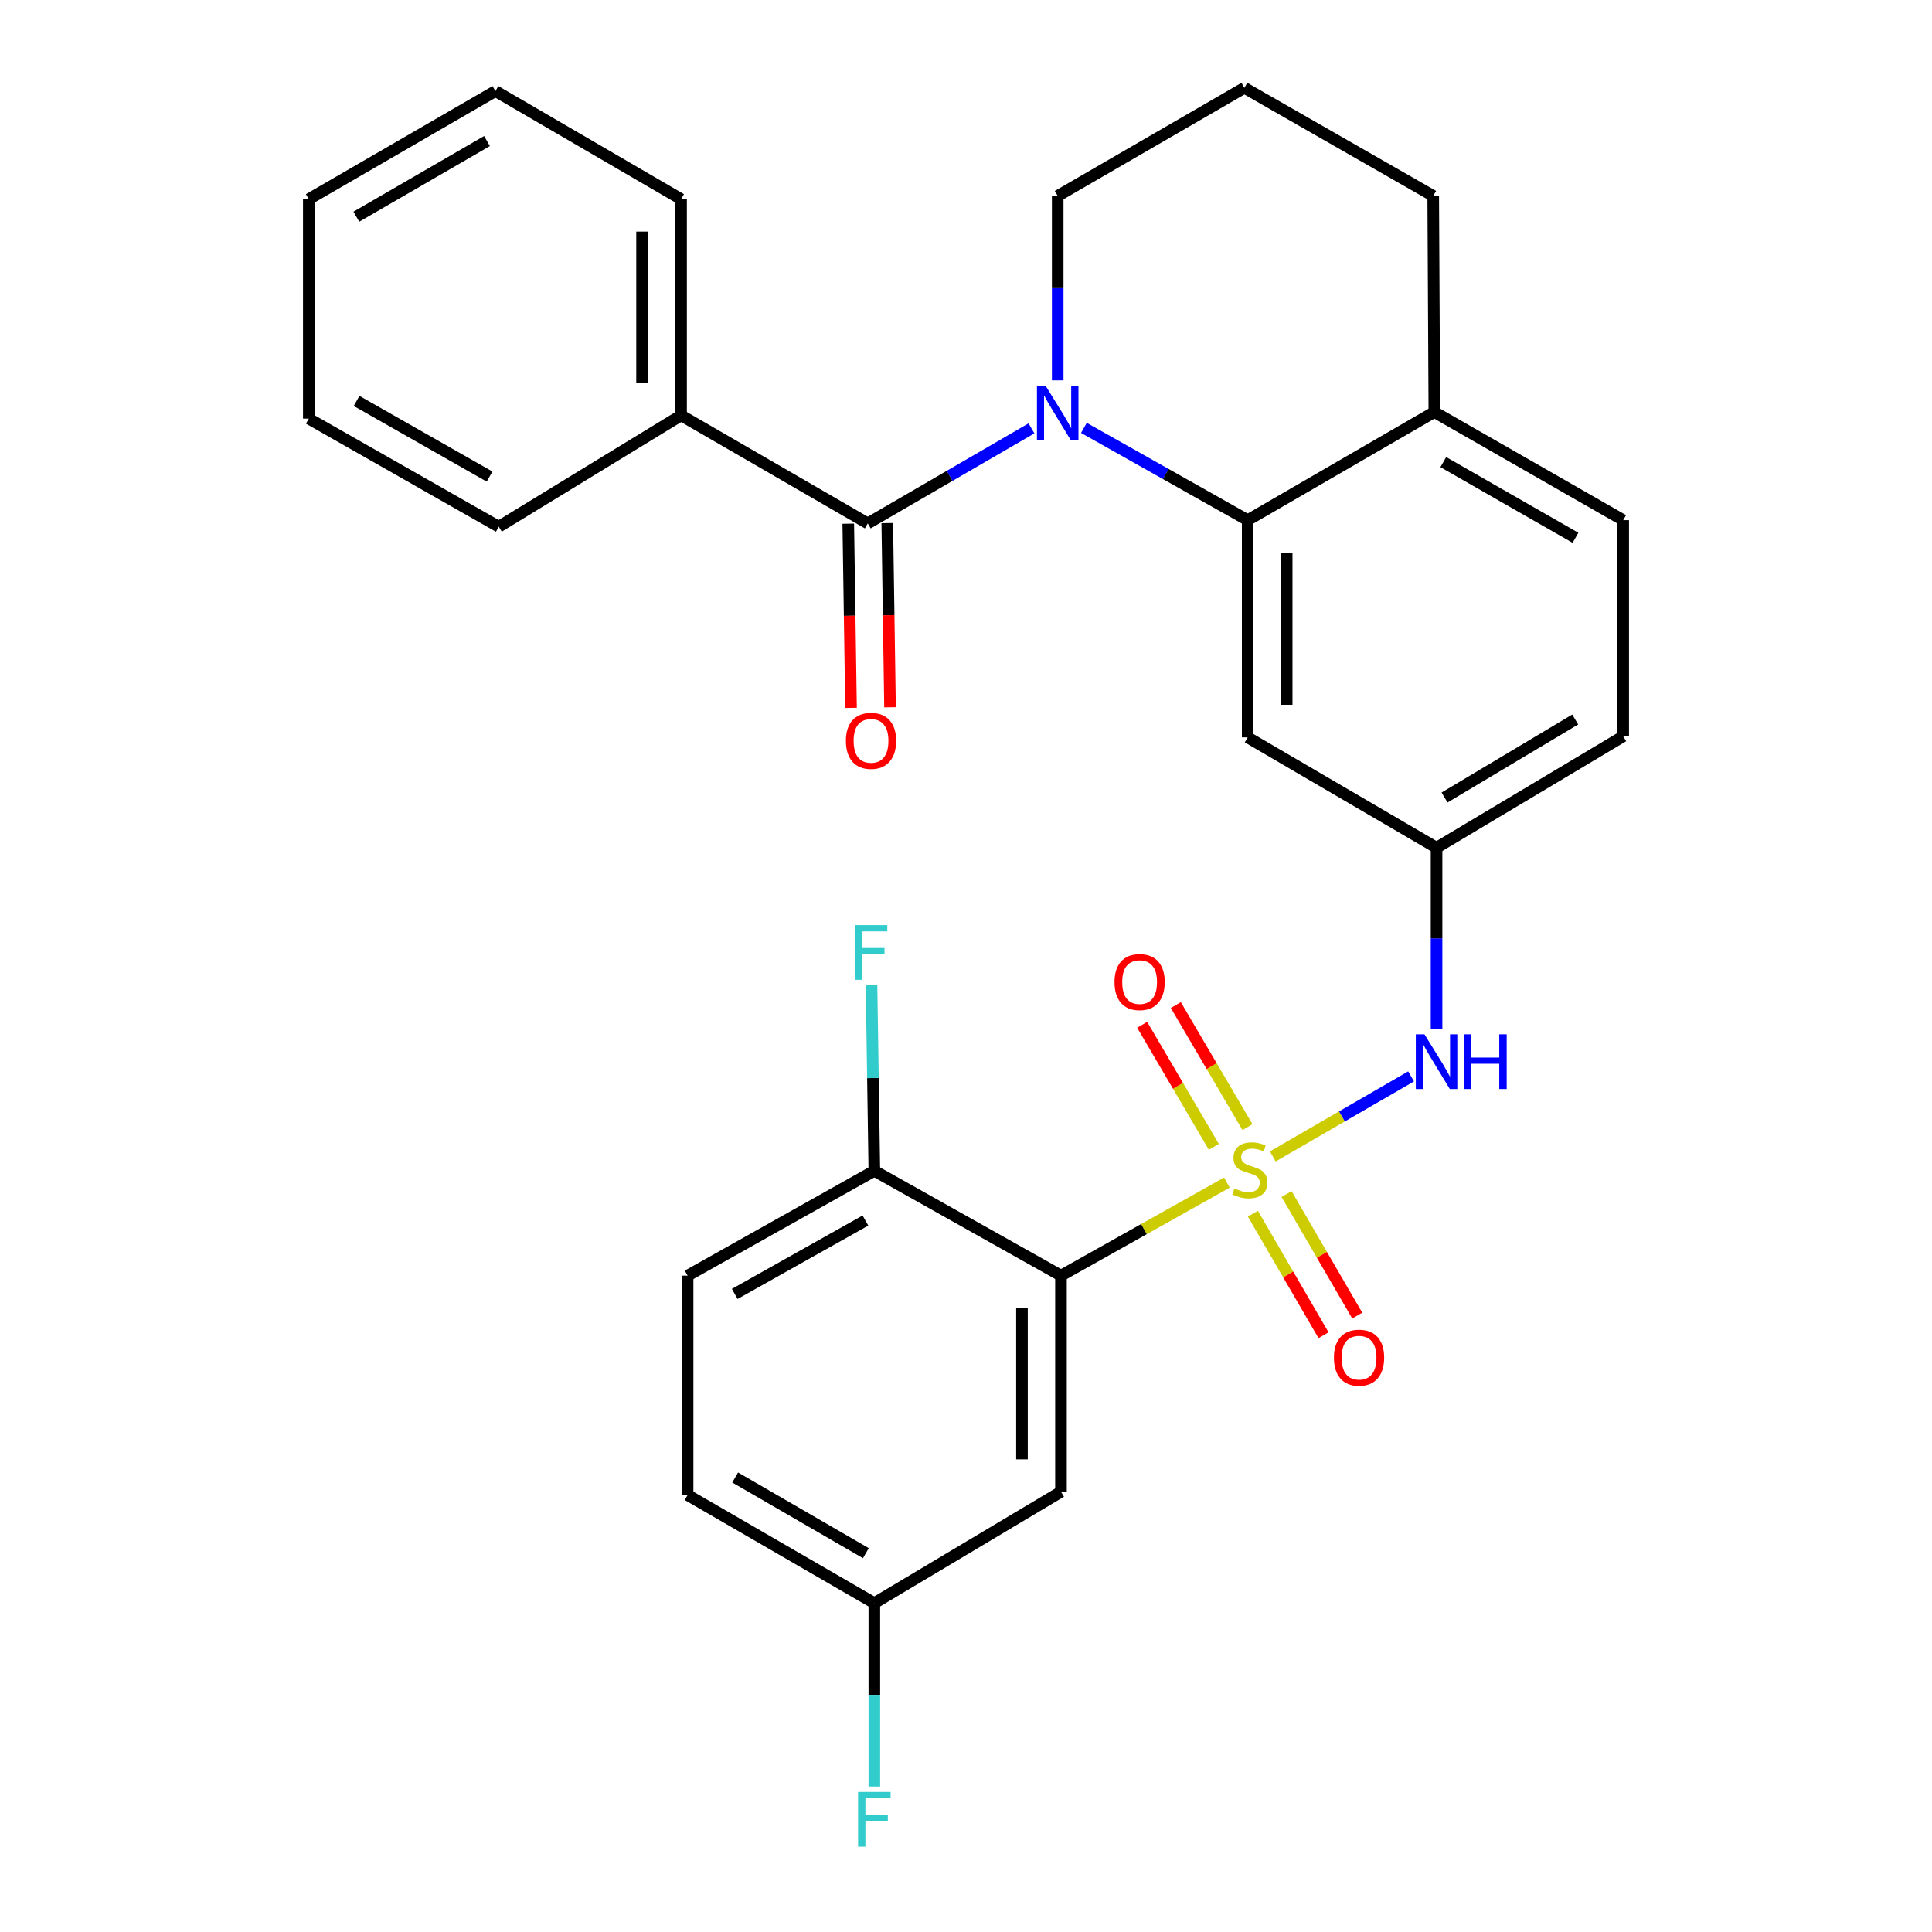 <?xml version='1.0' encoding='iso-8859-1'?>
<svg version='1.1' baseProfile='full'
              xmlns='http://www.w3.org/2000/svg'
                      xmlns:rdkit='http://www.rdkit.org/xml'
                      xmlns:xlink='http://www.w3.org/1999/xlink'
                  xml:space='preserve'
width='1000px' height='1000px' viewBox='0 0 1000 1000'>
<!-- END OF HEADER -->
<rect style='opacity:1.0;fill:#FFFFFF;stroke:none' width='1000' height='1000' x='0' y='0'> </rect>
<path class='bond-1' d='M 635.039,612.1 L 592.1,636.186' style='fill:none;fill-rule:evenodd;stroke:#CCCC00;stroke-width:6px;stroke-linecap:butt;stroke-linejoin:miter;stroke-opacity:1' />
<path class='bond-1' d='M 592.1,636.186 L 549.161,660.272' style='fill:none;fill-rule:evenodd;stroke:#000000;stroke-width:6px;stroke-linecap:butt;stroke-linejoin:miter;stroke-opacity:1' />
<path class='bond-4' d='M 658.793,598.566 L 694.582,577.855' style='fill:none;fill-rule:evenodd;stroke:#CCCC00;stroke-width:6px;stroke-linecap:butt;stroke-linejoin:miter;stroke-opacity:1' />
<path class='bond-4' d='M 694.582,577.855 L 730.372,557.143' style='fill:none;fill-rule:evenodd;stroke:#0000FF;stroke-width:6px;stroke-linecap:butt;stroke-linejoin:miter;stroke-opacity:1' />
<path class='bond-7' d='M 645.684,583.388 L 627.142,551.8' style='fill:none;fill-rule:evenodd;stroke:#CCCC00;stroke-width:6px;stroke-linecap:butt;stroke-linejoin:miter;stroke-opacity:1' />
<path class='bond-7' d='M 627.142,551.8 L 608.6,520.212' style='fill:none;fill-rule:evenodd;stroke:#FF0000;stroke-width:6px;stroke-linecap:butt;stroke-linejoin:miter;stroke-opacity:1' />
<path class='bond-7' d='M 628.273,593.608 L 609.731,562.02' style='fill:none;fill-rule:evenodd;stroke:#CCCC00;stroke-width:6px;stroke-linecap:butt;stroke-linejoin:miter;stroke-opacity:1' />
<path class='bond-7' d='M 609.731,562.02 L 591.189,530.433' style='fill:none;fill-rule:evenodd;stroke:#FF0000;stroke-width:6px;stroke-linecap:butt;stroke-linejoin:miter;stroke-opacity:1' />
<path class='bond-8' d='M 648.48,628.2 L 666.765,659.651' style='fill:none;fill-rule:evenodd;stroke:#CCCC00;stroke-width:6px;stroke-linecap:butt;stroke-linejoin:miter;stroke-opacity:1' />
<path class='bond-8' d='M 666.765,659.651 L 685.05,691.101' style='fill:none;fill-rule:evenodd;stroke:#FF0000;stroke-width:6px;stroke-linecap:butt;stroke-linejoin:miter;stroke-opacity:1' />
<path class='bond-8' d='M 665.934,618.053 L 684.219,649.503' style='fill:none;fill-rule:evenodd;stroke:#CCCC00;stroke-width:6px;stroke-linecap:butt;stroke-linejoin:miter;stroke-opacity:1' />
<path class='bond-8' d='M 684.219,649.503 L 702.504,680.953' style='fill:none;fill-rule:evenodd;stroke:#FF0000;stroke-width:6px;stroke-linecap:butt;stroke-linejoin:miter;stroke-opacity:1' />
<path class='bond-0' d='M 561.028,221.482 L 603.414,245.356' style='fill:none;fill-rule:evenodd;stroke:#0000FF;stroke-width:6px;stroke-linecap:butt;stroke-linejoin:miter;stroke-opacity:1' />
<path class='bond-0' d='M 603.414,245.356 L 645.8,269.229' style='fill:none;fill-rule:evenodd;stroke:#000000;stroke-width:6px;stroke-linecap:butt;stroke-linejoin:miter;stroke-opacity:1' />
<path class='bond-2' d='M 533.885,221.726 L 491.521,246.313' style='fill:none;fill-rule:evenodd;stroke:#0000FF;stroke-width:6px;stroke-linecap:butt;stroke-linejoin:miter;stroke-opacity:1' />
<path class='bond-2' d='M 491.521,246.313 L 449.157,270.901' style='fill:none;fill-rule:evenodd;stroke:#000000;stroke-width:6px;stroke-linecap:butt;stroke-linejoin:miter;stroke-opacity:1' />
<path class='bond-17' d='M 547.467,196.873 L 547.467,149.143' style='fill:none;fill-rule:evenodd;stroke:#0000FF;stroke-width:6px;stroke-linecap:butt;stroke-linejoin:miter;stroke-opacity:1' />
<path class='bond-17' d='M 547.467,149.143 L 547.467,101.412' style='fill:none;fill-rule:evenodd;stroke:#000000;stroke-width:6px;stroke-linecap:butt;stroke-linejoin:miter;stroke-opacity:1' />
<path class='bond-5' d='M 549.161,660.272 L 549.161,772.131' style='fill:none;fill-rule:evenodd;stroke:#000000;stroke-width:6px;stroke-linecap:butt;stroke-linejoin:miter;stroke-opacity:1' />
<path class='bond-5' d='M 528.971,677.05 L 528.971,755.352' style='fill:none;fill-rule:evenodd;stroke:#000000;stroke-width:6px;stroke-linecap:butt;stroke-linejoin:miter;stroke-opacity:1' />
<path class='bond-9' d='M 549.161,660.272 L 452.555,606.007' style='fill:none;fill-rule:evenodd;stroke:#000000;stroke-width:6px;stroke-linecap:butt;stroke-linejoin:miter;stroke-opacity:1' />
<path class='bond-12' d='M 439.063,271.052 L 439.776,318.724' style='fill:none;fill-rule:evenodd;stroke:#000000;stroke-width:6px;stroke-linecap:butt;stroke-linejoin:miter;stroke-opacity:1' />
<path class='bond-12' d='M 439.776,318.724 L 440.49,366.396' style='fill:none;fill-rule:evenodd;stroke:#FF0000;stroke-width:6px;stroke-linecap:butt;stroke-linejoin:miter;stroke-opacity:1' />
<path class='bond-12' d='M 459.25,270.75 L 459.963,318.422' style='fill:none;fill-rule:evenodd;stroke:#000000;stroke-width:6px;stroke-linecap:butt;stroke-linejoin:miter;stroke-opacity:1' />
<path class='bond-12' d='M 459.963,318.422 L 460.677,366.094' style='fill:none;fill-rule:evenodd;stroke:#FF0000;stroke-width:6px;stroke-linecap:butt;stroke-linejoin:miter;stroke-opacity:1' />
<path class='bond-13' d='M 449.157,270.901 L 352.518,214.999' style='fill:none;fill-rule:evenodd;stroke:#000000;stroke-width:6px;stroke-linecap:butt;stroke-linejoin:miter;stroke-opacity:1' />
<path class='bond-3' d='M 645.8,269.229 L 645.8,381.661' style='fill:none;fill-rule:evenodd;stroke:#000000;stroke-width:6px;stroke-linecap:butt;stroke-linejoin:miter;stroke-opacity:1' />
<path class='bond-3' d='M 665.989,286.094 L 665.989,364.796' style='fill:none;fill-rule:evenodd;stroke:#000000;stroke-width:6px;stroke-linecap:butt;stroke-linejoin:miter;stroke-opacity:1' />
<path class='bond-30' d='M 645.8,269.229 L 742.416,213.272' style='fill:none;fill-rule:evenodd;stroke:#000000;stroke-width:6px;stroke-linecap:butt;stroke-linejoin:miter;stroke-opacity:1' />
<path class='bond-10' d='M 743.56,532.583 L 743.56,485.678' style='fill:none;fill-rule:evenodd;stroke:#0000FF;stroke-width:6px;stroke-linecap:butt;stroke-linejoin:miter;stroke-opacity:1' />
<path class='bond-10' d='M 743.56,485.678 L 743.56,438.774' style='fill:none;fill-rule:evenodd;stroke:#000000;stroke-width:6px;stroke-linecap:butt;stroke-linejoin:miter;stroke-opacity:1' />
<path class='bond-16' d='M 549.161,772.131 L 452.555,829.771' style='fill:none;fill-rule:evenodd;stroke:#000000;stroke-width:6px;stroke-linecap:butt;stroke-linejoin:miter;stroke-opacity:1' />
<path class='bond-6' d='M 645.8,381.661 L 743.56,438.774' style='fill:none;fill-rule:evenodd;stroke:#000000;stroke-width:6px;stroke-linecap:butt;stroke-linejoin:miter;stroke-opacity:1' />
<path class='bond-15' d='M 452.555,606.007 L 355.905,660.272' style='fill:none;fill-rule:evenodd;stroke:#000000;stroke-width:6px;stroke-linecap:butt;stroke-linejoin:miter;stroke-opacity:1' />
<path class='bond-15' d='M 447.942,631.751 L 380.287,669.736' style='fill:none;fill-rule:evenodd;stroke:#000000;stroke-width:6px;stroke-linecap:butt;stroke-linejoin:miter;stroke-opacity:1' />
<path class='bond-19' d='M 452.555,606.007 L 451.826,557.993' style='fill:none;fill-rule:evenodd;stroke:#000000;stroke-width:6px;stroke-linecap:butt;stroke-linejoin:miter;stroke-opacity:1' />
<path class='bond-19' d='M 451.826,557.993 L 451.097,509.979' style='fill:none;fill-rule:evenodd;stroke:#33CCCC;stroke-width:6px;stroke-linecap:butt;stroke-linejoin:miter;stroke-opacity:1' />
<path class='bond-18' d='M 743.56,438.774 L 840.165,381.089' style='fill:none;fill-rule:evenodd;stroke:#000000;stroke-width:6px;stroke-linecap:butt;stroke-linejoin:miter;stroke-opacity:1' />
<path class='bond-18' d='M 747.7,412.787 L 815.324,372.407' style='fill:none;fill-rule:evenodd;stroke:#000000;stroke-width:6px;stroke-linecap:butt;stroke-linejoin:miter;stroke-opacity:1' />
<path class='bond-11' d='M 742.416,213.272 L 840.165,269.229' style='fill:none;fill-rule:evenodd;stroke:#000000;stroke-width:6px;stroke-linecap:butt;stroke-linejoin:miter;stroke-opacity:1' />
<path class='bond-11' d='M 747.048,239.187 L 815.473,278.357' style='fill:none;fill-rule:evenodd;stroke:#000000;stroke-width:6px;stroke-linecap:butt;stroke-linejoin:miter;stroke-opacity:1' />
<path class='bond-23' d='M 742.416,213.272 L 741.833,101.412' style='fill:none;fill-rule:evenodd;stroke:#000000;stroke-width:6px;stroke-linecap:butt;stroke-linejoin:miter;stroke-opacity:1' />
<path class='bond-24' d='M 352.518,214.999 L 352.518,103.083' style='fill:none;fill-rule:evenodd;stroke:#000000;stroke-width:6px;stroke-linecap:butt;stroke-linejoin:miter;stroke-opacity:1' />
<path class='bond-24' d='M 332.329,198.212 L 332.329,119.871' style='fill:none;fill-rule:evenodd;stroke:#000000;stroke-width:6px;stroke-linecap:butt;stroke-linejoin:miter;stroke-opacity:1' />
<path class='bond-25' d='M 352.518,214.999 L 258.167,272.617' style='fill:none;fill-rule:evenodd;stroke:#000000;stroke-width:6px;stroke-linecap:butt;stroke-linejoin:miter;stroke-opacity:1' />
<path class='bond-14' d='M 840.165,269.229 L 840.165,381.089' style='fill:none;fill-rule:evenodd;stroke:#000000;stroke-width:6px;stroke-linecap:butt;stroke-linejoin:miter;stroke-opacity:1' />
<path class='bond-20' d='M 355.905,660.272 L 355.905,773.825' style='fill:none;fill-rule:evenodd;stroke:#000000;stroke-width:6px;stroke-linecap:butt;stroke-linejoin:miter;stroke-opacity:1' />
<path class='bond-21' d='M 452.555,829.771 L 452.555,877.244' style='fill:none;fill-rule:evenodd;stroke:#000000;stroke-width:6px;stroke-linecap:butt;stroke-linejoin:miter;stroke-opacity:1' />
<path class='bond-21' d='M 452.555,877.244 L 452.555,924.718' style='fill:none;fill-rule:evenodd;stroke:#33CCCC;stroke-width:6px;stroke-linecap:butt;stroke-linejoin:miter;stroke-opacity:1' />
<path class='bond-29' d='M 452.555,829.771 L 355.905,773.825' style='fill:none;fill-rule:evenodd;stroke:#000000;stroke-width:6px;stroke-linecap:butt;stroke-linejoin:miter;stroke-opacity:1' />
<path class='bond-29' d='M 448.172,803.906 L 380.517,764.744' style='fill:none;fill-rule:evenodd;stroke:#000000;stroke-width:6px;stroke-linecap:butt;stroke-linejoin:miter;stroke-opacity:1' />
<path class='bond-31' d='M 547.467,101.412 L 644.095,45.455' style='fill:none;fill-rule:evenodd;stroke:#000000;stroke-width:6px;stroke-linecap:butt;stroke-linejoin:miter;stroke-opacity:1' />
<path class='bond-22' d='M 644.095,45.455 L 741.833,101.412' style='fill:none;fill-rule:evenodd;stroke:#000000;stroke-width:6px;stroke-linecap:butt;stroke-linejoin:miter;stroke-opacity:1' />
<path class='bond-27' d='M 352.518,103.083 L 256.44,47.137' style='fill:none;fill-rule:evenodd;stroke:#000000;stroke-width:6px;stroke-linecap:butt;stroke-linejoin:miter;stroke-opacity:1' />
<path class='bond-26' d='M 258.167,272.617 L 159.835,216.681' style='fill:none;fill-rule:evenodd;stroke:#000000;stroke-width:6px;stroke-linecap:butt;stroke-linejoin:miter;stroke-opacity:1' />
<path class='bond-26' d='M 253.4,246.678 L 184.567,207.523' style='fill:none;fill-rule:evenodd;stroke:#000000;stroke-width:6px;stroke-linecap:butt;stroke-linejoin:miter;stroke-opacity:1' />
<path class='bond-28' d='M 159.835,216.681 L 159.835,103.083' style='fill:none;fill-rule:evenodd;stroke:#000000;stroke-width:6px;stroke-linecap:butt;stroke-linejoin:miter;stroke-opacity:1' />
<path class='bond-32' d='M 256.44,47.137 L 159.835,103.083' style='fill:none;fill-rule:evenodd;stroke:#000000;stroke-width:6px;stroke-linecap:butt;stroke-linejoin:miter;stroke-opacity:1' />
<path class='bond-32' d='M 252.067,73 L 184.443,112.162' style='fill:none;fill-rule:evenodd;stroke:#000000;stroke-width:6px;stroke-linecap:butt;stroke-linejoin:miter;stroke-opacity:1' />
<path  class='atom-0' d='M 638.921 615.155
Q 639.241 615.275, 640.561 615.835
Q 641.881 616.395, 643.321 616.755
Q 644.801 617.075, 646.241 617.075
Q 648.921 617.075, 650.481 615.795
Q 652.041 614.475, 652.041 612.195
Q 652.041 610.635, 651.241 609.675
Q 650.481 608.715, 649.281 608.195
Q 648.081 607.675, 646.081 607.075
Q 643.561 606.315, 642.041 605.595
Q 640.561 604.875, 639.481 603.355
Q 638.441 601.835, 638.441 599.275
Q 638.441 595.715, 640.841 593.515
Q 643.281 591.315, 648.081 591.315
Q 651.361 591.315, 655.081 592.875
L 654.161 595.955
Q 650.761 594.555, 648.201 594.555
Q 645.441 594.555, 643.921 595.715
Q 642.401 596.835, 642.441 598.795
Q 642.441 600.315, 643.201 601.235
Q 644.001 602.155, 645.121 602.675
Q 646.281 603.195, 648.201 603.795
Q 650.761 604.595, 652.281 605.395
Q 653.801 606.195, 654.881 607.835
Q 656.001 609.435, 656.001 612.195
Q 656.001 616.115, 653.361 618.235
Q 650.761 620.315, 646.401 620.315
Q 643.881 620.315, 641.961 619.755
Q 640.081 619.235, 637.841 618.315
L 638.921 615.155
' fill='#CCCC00'/>
<path  class='atom-1' d='M 541.207 199.684
L 550.487 214.684
Q 551.407 216.164, 552.887 218.844
Q 554.367 221.524, 554.447 221.684
L 554.447 199.684
L 558.207 199.684
L 558.207 228.004
L 554.327 228.004
L 544.367 211.604
Q 543.207 209.684, 541.967 207.484
Q 540.767 205.284, 540.407 204.604
L 540.407 228.004
L 536.727 228.004
L 536.727 199.684
L 541.207 199.684
' fill='#0000FF'/>
<path  class='atom-5' d='M 737.3 535.351
L 746.58 550.351
Q 747.5 551.831, 748.98 554.511
Q 750.46 557.191, 750.54 557.351
L 750.54 535.351
L 754.3 535.351
L 754.3 563.671
L 750.42 563.671
L 740.46 547.271
Q 739.3 545.351, 738.06 543.151
Q 736.86 540.951, 736.5 540.271
L 736.5 563.671
L 732.82 563.671
L 732.82 535.351
L 737.3 535.351
' fill='#0000FF'/>
<path  class='atom-5' d='M 757.7 535.351
L 761.54 535.351
L 761.54 547.391
L 776.02 547.391
L 776.02 535.351
L 779.86 535.351
L 779.86 563.671
L 776.02 563.671
L 776.02 550.591
L 761.54 550.591
L 761.54 563.671
L 757.7 563.671
L 757.7 535.351
' fill='#0000FF'/>
<path  class='atom-8' d='M 576.864 508.316
Q 576.864 501.516, 580.224 497.716
Q 583.584 493.916, 589.864 493.916
Q 596.144 493.916, 599.504 497.716
Q 602.864 501.516, 602.864 508.316
Q 602.864 515.196, 599.464 519.116
Q 596.064 522.996, 589.864 522.996
Q 583.624 522.996, 580.224 519.116
Q 576.864 515.236, 576.864 508.316
M 589.864 519.796
Q 594.184 519.796, 596.504 516.916
Q 598.864 513.996, 598.864 508.316
Q 598.864 502.756, 596.504 499.956
Q 594.184 497.116, 589.864 497.116
Q 585.544 497.116, 583.184 499.916
Q 580.864 502.716, 580.864 508.316
Q 580.864 514.036, 583.184 516.916
Q 585.544 519.796, 589.864 519.796
' fill='#FF0000'/>
<path  class='atom-9' d='M 690.44 702.726
Q 690.44 695.926, 693.8 692.126
Q 697.16 688.326, 703.44 688.326
Q 709.72 688.326, 713.08 692.126
Q 716.44 695.926, 716.44 702.726
Q 716.44 709.606, 713.04 713.526
Q 709.64 717.406, 703.44 717.406
Q 697.2 717.406, 693.8 713.526
Q 690.44 709.646, 690.44 702.726
M 703.44 714.206
Q 707.76 714.206, 710.08 711.326
Q 712.44 708.406, 712.44 702.726
Q 712.44 697.166, 710.08 694.366
Q 707.76 691.526, 703.44 691.526
Q 699.12 691.526, 696.76 694.326
Q 694.44 697.126, 694.44 702.726
Q 694.44 708.446, 696.76 711.326
Q 699.12 714.206, 703.44 714.206
' fill='#FF0000'/>
<path  class='atom-13' d='M 437.839 383.457
Q 437.839 376.657, 441.199 372.857
Q 444.559 369.057, 450.839 369.057
Q 457.119 369.057, 460.479 372.857
Q 463.839 376.657, 463.839 383.457
Q 463.839 390.337, 460.439 394.257
Q 457.039 398.137, 450.839 398.137
Q 444.599 398.137, 441.199 394.257
Q 437.839 390.377, 437.839 383.457
M 450.839 394.937
Q 455.159 394.937, 457.479 392.057
Q 459.839 389.137, 459.839 383.457
Q 459.839 377.897, 457.479 375.097
Q 455.159 372.257, 450.839 372.257
Q 446.519 372.257, 444.159 375.057
Q 441.839 377.857, 441.839 383.457
Q 441.839 389.177, 444.159 392.057
Q 446.519 394.937, 450.839 394.937
' fill='#FF0000'/>
<path  class='atom-20' d='M 442.419 478.833
L 459.259 478.833
L 459.259 482.073
L 446.219 482.073
L 446.219 490.673
L 457.819 490.673
L 457.819 493.953
L 446.219 493.953
L 446.219 507.153
L 442.419 507.153
L 442.419 478.833
' fill='#33CCCC'/>
<path  class='atom-22' d='M 444.135 927.515
L 460.975 927.515
L 460.975 930.755
L 447.935 930.755
L 447.935 939.355
L 459.535 939.355
L 459.535 942.635
L 447.935 942.635
L 447.935 955.835
L 444.135 955.835
L 444.135 927.515
' fill='#33CCCC'/>
</svg>
